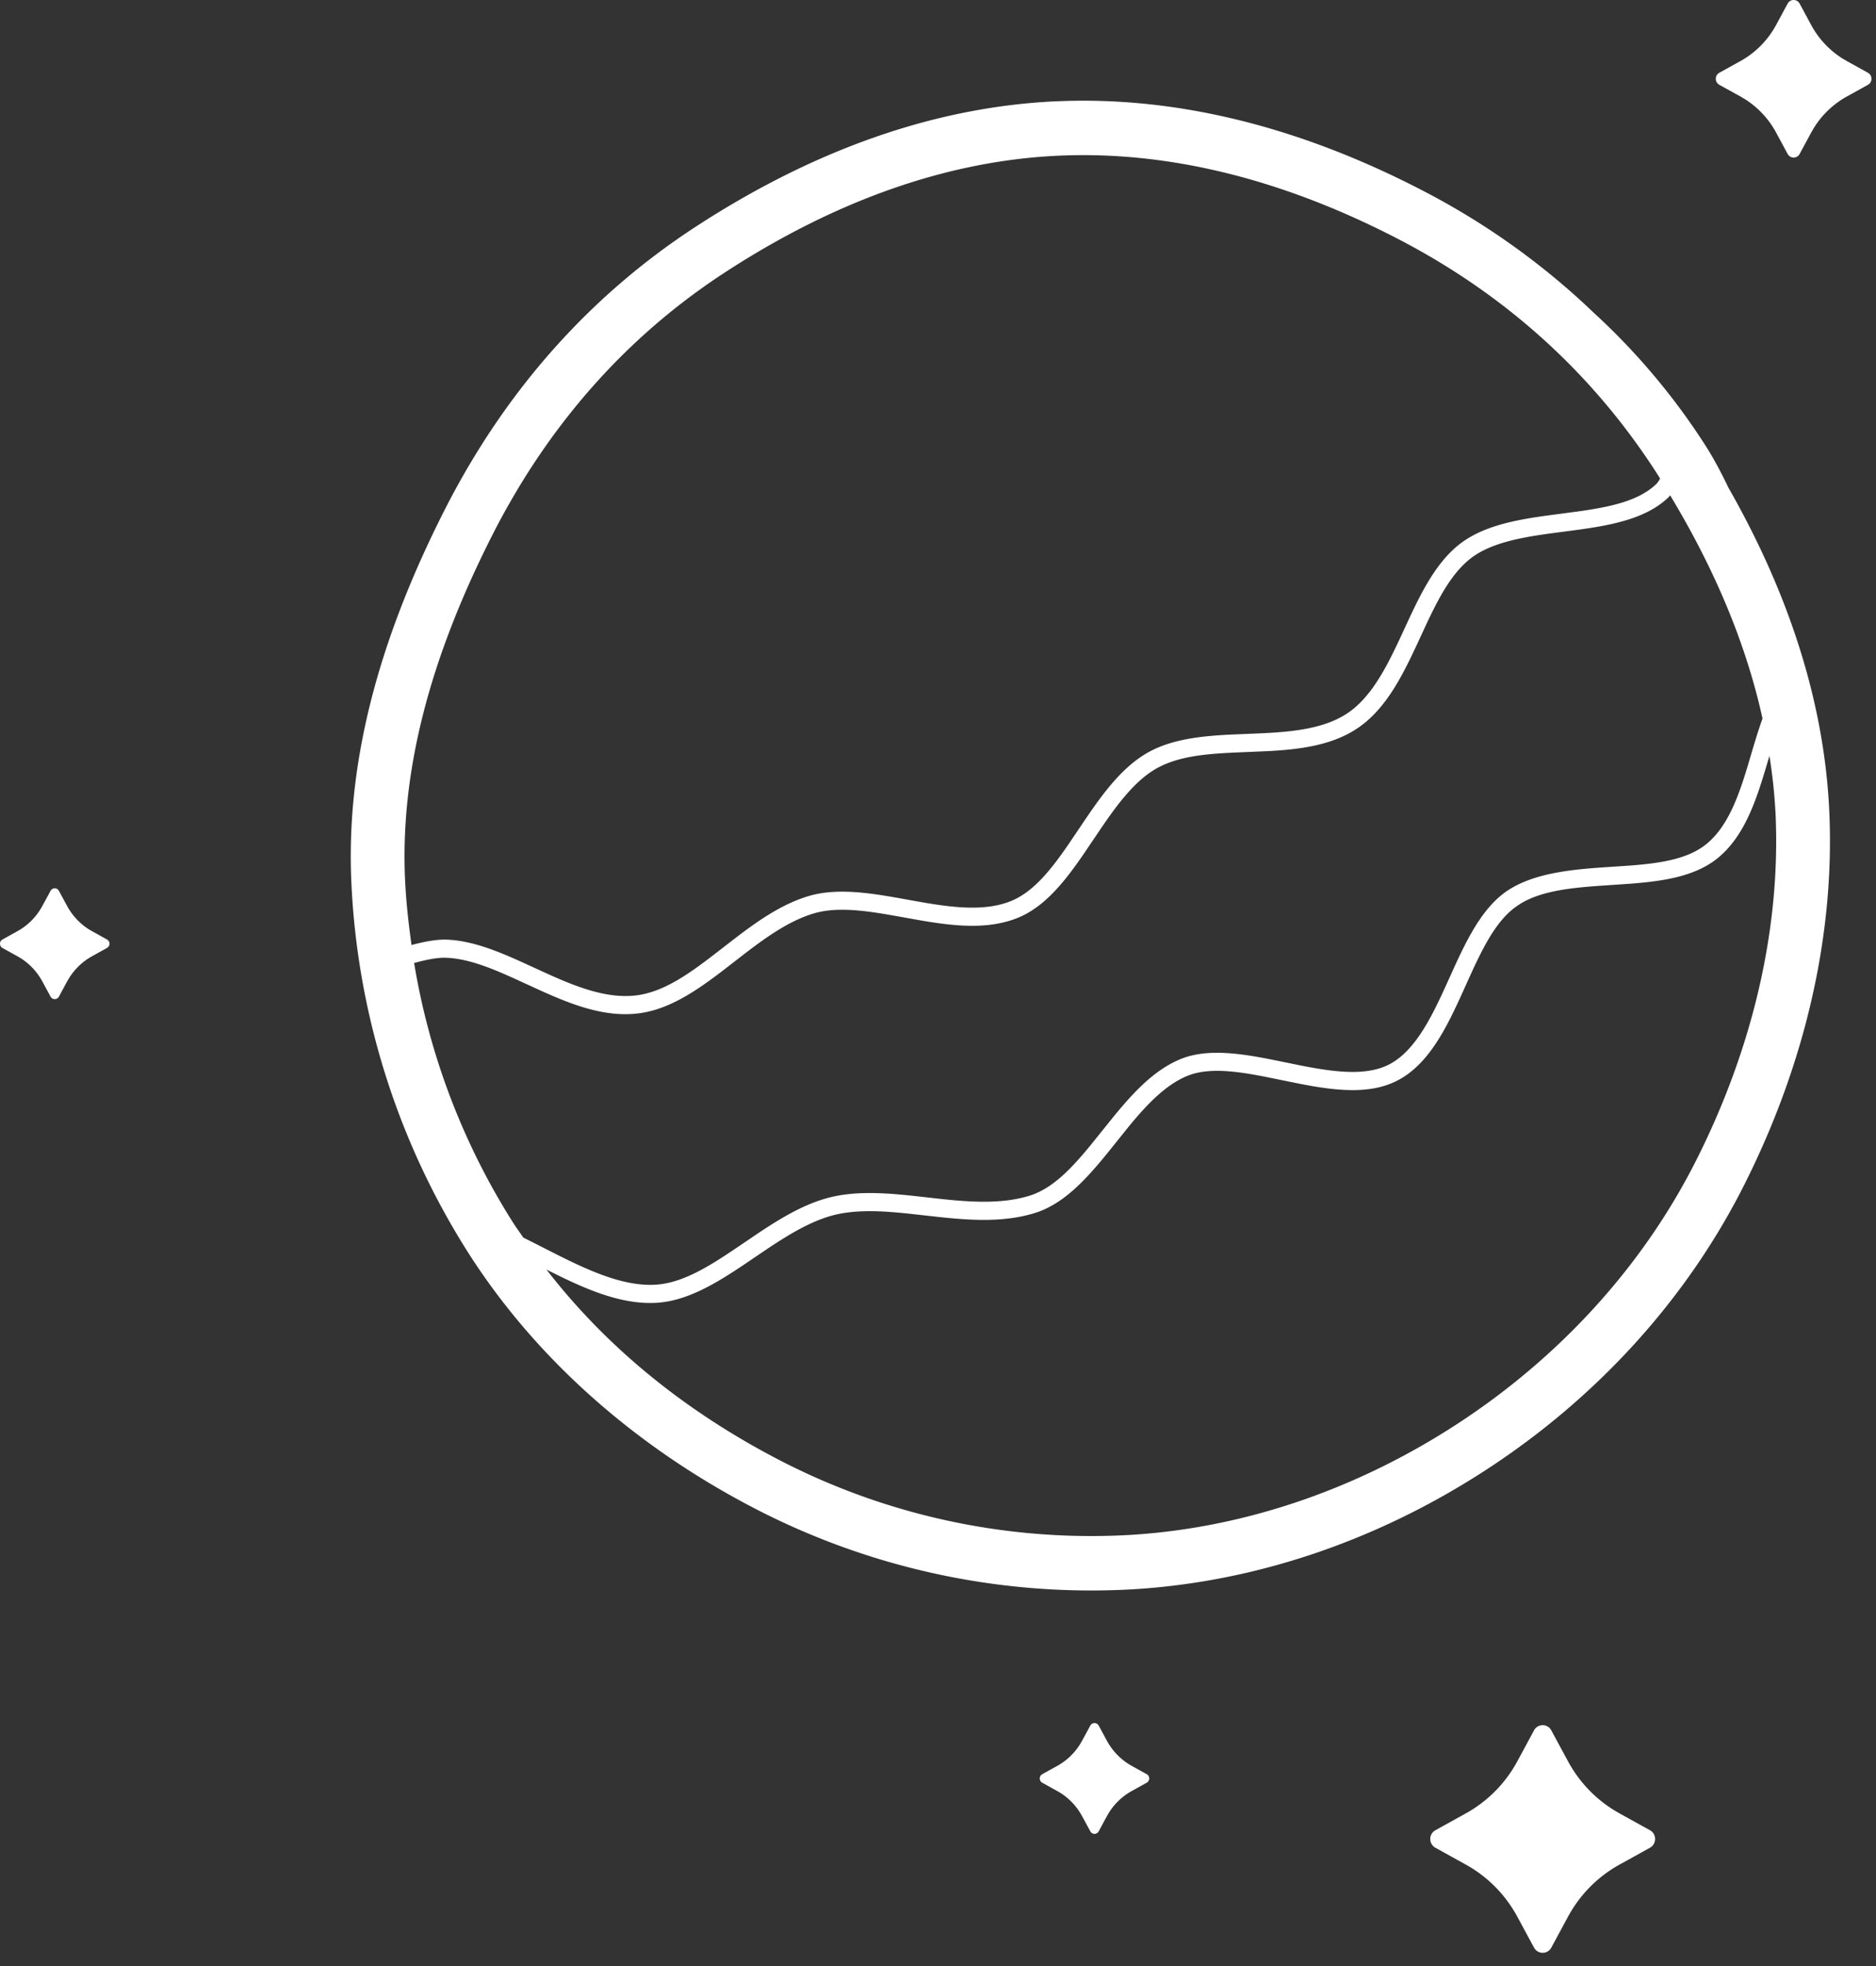 <svg width="83" height="87" xmlns="http://www.w3.org/2000/svg"><rect width="100%" height="100%" fill="#333333" stroke="none"/><path d="M67.87 76.559a.433.433 0 01.722-.066l.042.066.741 1.37a5.752 5.752 0 002.053 2.172l.218.127 1.354.75c.279.154.3.54.064.73l-.064.044-1.354.749a5.752 5.752 0 00-2.145 2.078l-.126.221-.74 1.37a.433.433 0 01-.722.066l-.043-.065-.74-1.37a5.765 5.765 0 00-2.053-2.173l-.218-.127-1.354-.75a.444.444 0 01-.064-.73l.064-.043 1.354-.75a5.748 5.748 0 002.145-2.078l.126-.22.74-1.371zm-19.631-.212a.21.21 0 01.335-.049l.036.049.36.666c.228.42.555.774.954 1.03l.152.09.659.365c.129.071.145.244.048.34l-.048.037-.659.365c-.415.229-.764.561-1.016.964l-.09.154-.36.667a.21.21 0 01-.336.05l-.035-.05-.362-.667a2.794 2.794 0 00-.953-1.028l-.152-.09-.66-.365a.217.217 0 01-.048-.341l.049-.036.659-.365c.415-.23.764-.562 1.015-.965l.09-.155.362-.666zM46.665 4.486c5.284-.253 10.775 1.083 16.324 3.97a32.574 32.574 0 017.123 5.004l.418.394a29.712 29.712 0 014.936 5.876c.38.598.704 1.217 1.003 1.844 2.74 4.801 4.244 9.603 4.463 14.301.255 5.472-1.064 11.23-3.814 16.65-2.533 4.989-6.465 9.315-11.369 12.507-4.92 3.204-10.438 5.038-15.958 5.302a32.341 32.341 0 01-16.443-3.616c-5.332-2.773-9.707-6.689-12.652-11.324a33.382 33.382 0 01-5.15-16.34c-.24-5.153 1.108-10.544 4.12-16.481 2.67-5.259 6.414-9.482 11.127-12.55C36.05 6.6 41.39 4.736 46.665 4.485zm31.62 28.956l-.19.64c-.446 1.48-.963 2.946-2.083 3.872-1.009.83-2.44 1.035-3.905 1.147l-1.325.09c-1.377.097-2.76.251-3.668.897-.871.595-1.458 1.74-2.037 3.005l-.457 1.01c-.643 1.407-1.35 2.784-2.494 3.53a3.145 3.145 0 01-.255.15c-1.249.674-2.835.468-4.425.156l-1.51-.306c-1.308-.254-2.516-.406-3.433-.02-.968.408-1.793 1.292-2.575 2.244l-.872 1.086c-.96 1.188-1.977 2.33-3.285 2.73-1.36.417-2.813.324-4.24.171l-1.288-.143c-1.12-.119-2.182-.187-3.159.015-1.083.227-2.145.876-3.18 1.568l-.981.664c-1.249.84-2.544 1.625-3.907 1.695-1.61.085-3.246-.666-4.84-1.473 2.627 3.395 6.061 6.221 10.26 8.406a29.997 29.997 0 0015.243 3.352c5.102-.244 10.214-1.946 14.783-4.92 4.552-2.966 8.196-6.971 10.54-11.586 2.56-5.044 3.789-10.381 3.553-15.434a24.163 24.163 0 00-.27-2.546zm-4.393-11.527l-.06.074c-.994.97-2.56 1.254-4.135 1.467l-1.02.134c-1.397.19-2.78.436-3.665 1.16-.81.66-1.364 1.714-1.907 2.87l-.482 1.04c-.662 1.411-1.394 2.8-2.614 3.594-1.13.736-2.533.907-3.95.981l-1.434.061c-1.257.057-2.428.163-3.357.649-1.07.558-1.917 1.755-2.725 2.954l-.597.884c-.832 1.212-1.73 2.356-2.939 2.835-1.277.51-2.729.365-4.175.122l-1.362-.242c-1.274-.223-2.468-.38-3.47-.083-1.148.342-2.226 1.14-3.267 1.946l-.705.546c-1.169.897-2.383 1.739-3.727 1.922-1.538.21-3.041-.391-4.501-1.056l-1.025-.47c-1.07-.485-2.087-.896-3.055-.928-.387-.012-.892.094-1.398.232a30.88 30.88 0 004.375 11.484c.144.227.305.443.456.665l.435.218.968.492c1.494.754 3.015 1.45 4.42 1.376 1.235-.063 2.451-.844 3.731-1.713l.746-.505c1.1-.738 2.243-1.438 3.471-1.694 1.187-.247 2.478-.132 3.743.009l.962.108c1.343.143 2.7.23 3.913-.141 1.025-.316 1.872-1.215 2.721-2.253l.925-1.15c.695-.855 1.423-1.683 2.28-2.24.233-.152.476-.283.73-.391 1.185-.499 2.68-.27 4.167.029l1.214.247c1.458.286 2.896.478 3.92-.073 1.078-.583 1.78-1.955 2.424-3.36l.428-.944c.61-1.334 1.278-2.637 2.32-3.349 1.148-.774 2.753-.944 4.317-1.05l1.074-.072c1.37-.103 2.616-.28 3.45-.969.938-.775 1.41-2.107 1.818-3.463l.15-.508c.155-.524.316-1.056.499-1.57-.715-3.252-2.084-6.557-4.087-9.875zm-71.656 17.5a.21.21 0 01.336-.05l.035.05.36.666c.228.42.556.774.954 1.03l.153.09.658.365c.13.071.146.244.049.34l-.049.037-.658.364c-.415.23-.764.562-1.016.965l-.09.154-.36.667a.21.21 0 01-.336.049l-.036-.049-.361-.667a2.794 2.794 0 00-.953-1.028l-.152-.09-.66-.365a.217.217 0 01-.048-.341l.049-.036.659-.365c.414-.23.764-.562 1.015-.966l.09-.154.361-.666zm59.666-28.818c-5.174-2.69-10.263-3.938-15.124-3.706-4.852.231-9.798 1.966-14.698 5.157-4.356 2.837-7.82 6.748-10.298 11.627-2.816 5.55-4.079 10.544-3.86 15.265.046.964.151 1.92.285 2.871.54-.142 1.086-.252 1.54-.238 1.103.036 2.236.492 3.344.994l1.057.484c1.35.613 2.73 1.162 4.047.983 1.16-.159 2.243-.913 3.364-1.775l.957-.74c1.017-.779 2.079-1.522 3.261-1.874 1.24-.368 2.685-.144 4.1.11l.817.147c1.427.25 2.86.434 4.02-.03 1.007-.402 1.791-1.398 2.571-2.534l.773-1.145c.728-1.068 1.5-2.11 2.488-2.752.116-.076.234-.146.357-.21 1.065-.556 2.37-.676 3.675-.736l1.162-.048c1.405-.064 2.804-.194 3.84-.868 1.042-.678 1.713-1.957 2.327-3.266l.47-1.013c.57-1.215 1.195-2.409 2.138-3.175 1.05-.854 2.532-1.125 4.024-1.327l1.31-.174c1.396-.197 2.658-.46 3.434-1.213a.919.919 0 00.163-.24l-.054-.09c-2.838-4.467-6.704-7.994-11.49-10.484zM79.092.158a.3.3 0 01.489-.057l.04.057.512.95a3.99 3.99 0 001.377 1.476l.195.115.938.52c.188.103.207.36.056.494l-.056.04-.938.52a3.983 3.983 0 00-1.457 1.393l-.115.198-.513.95a.3.3 0 01-.489.056l-.04-.057-.511-.949a3.995 3.995 0 00-1.377-1.476l-.195-.116-.938-.518a.307.307 0 01-.057-.496l.057-.04.938-.519a3.99 3.99 0 001.457-1.394l.115-.198.511-.949z" fill="#FFF" fill-rule="evenodd"/></svg>